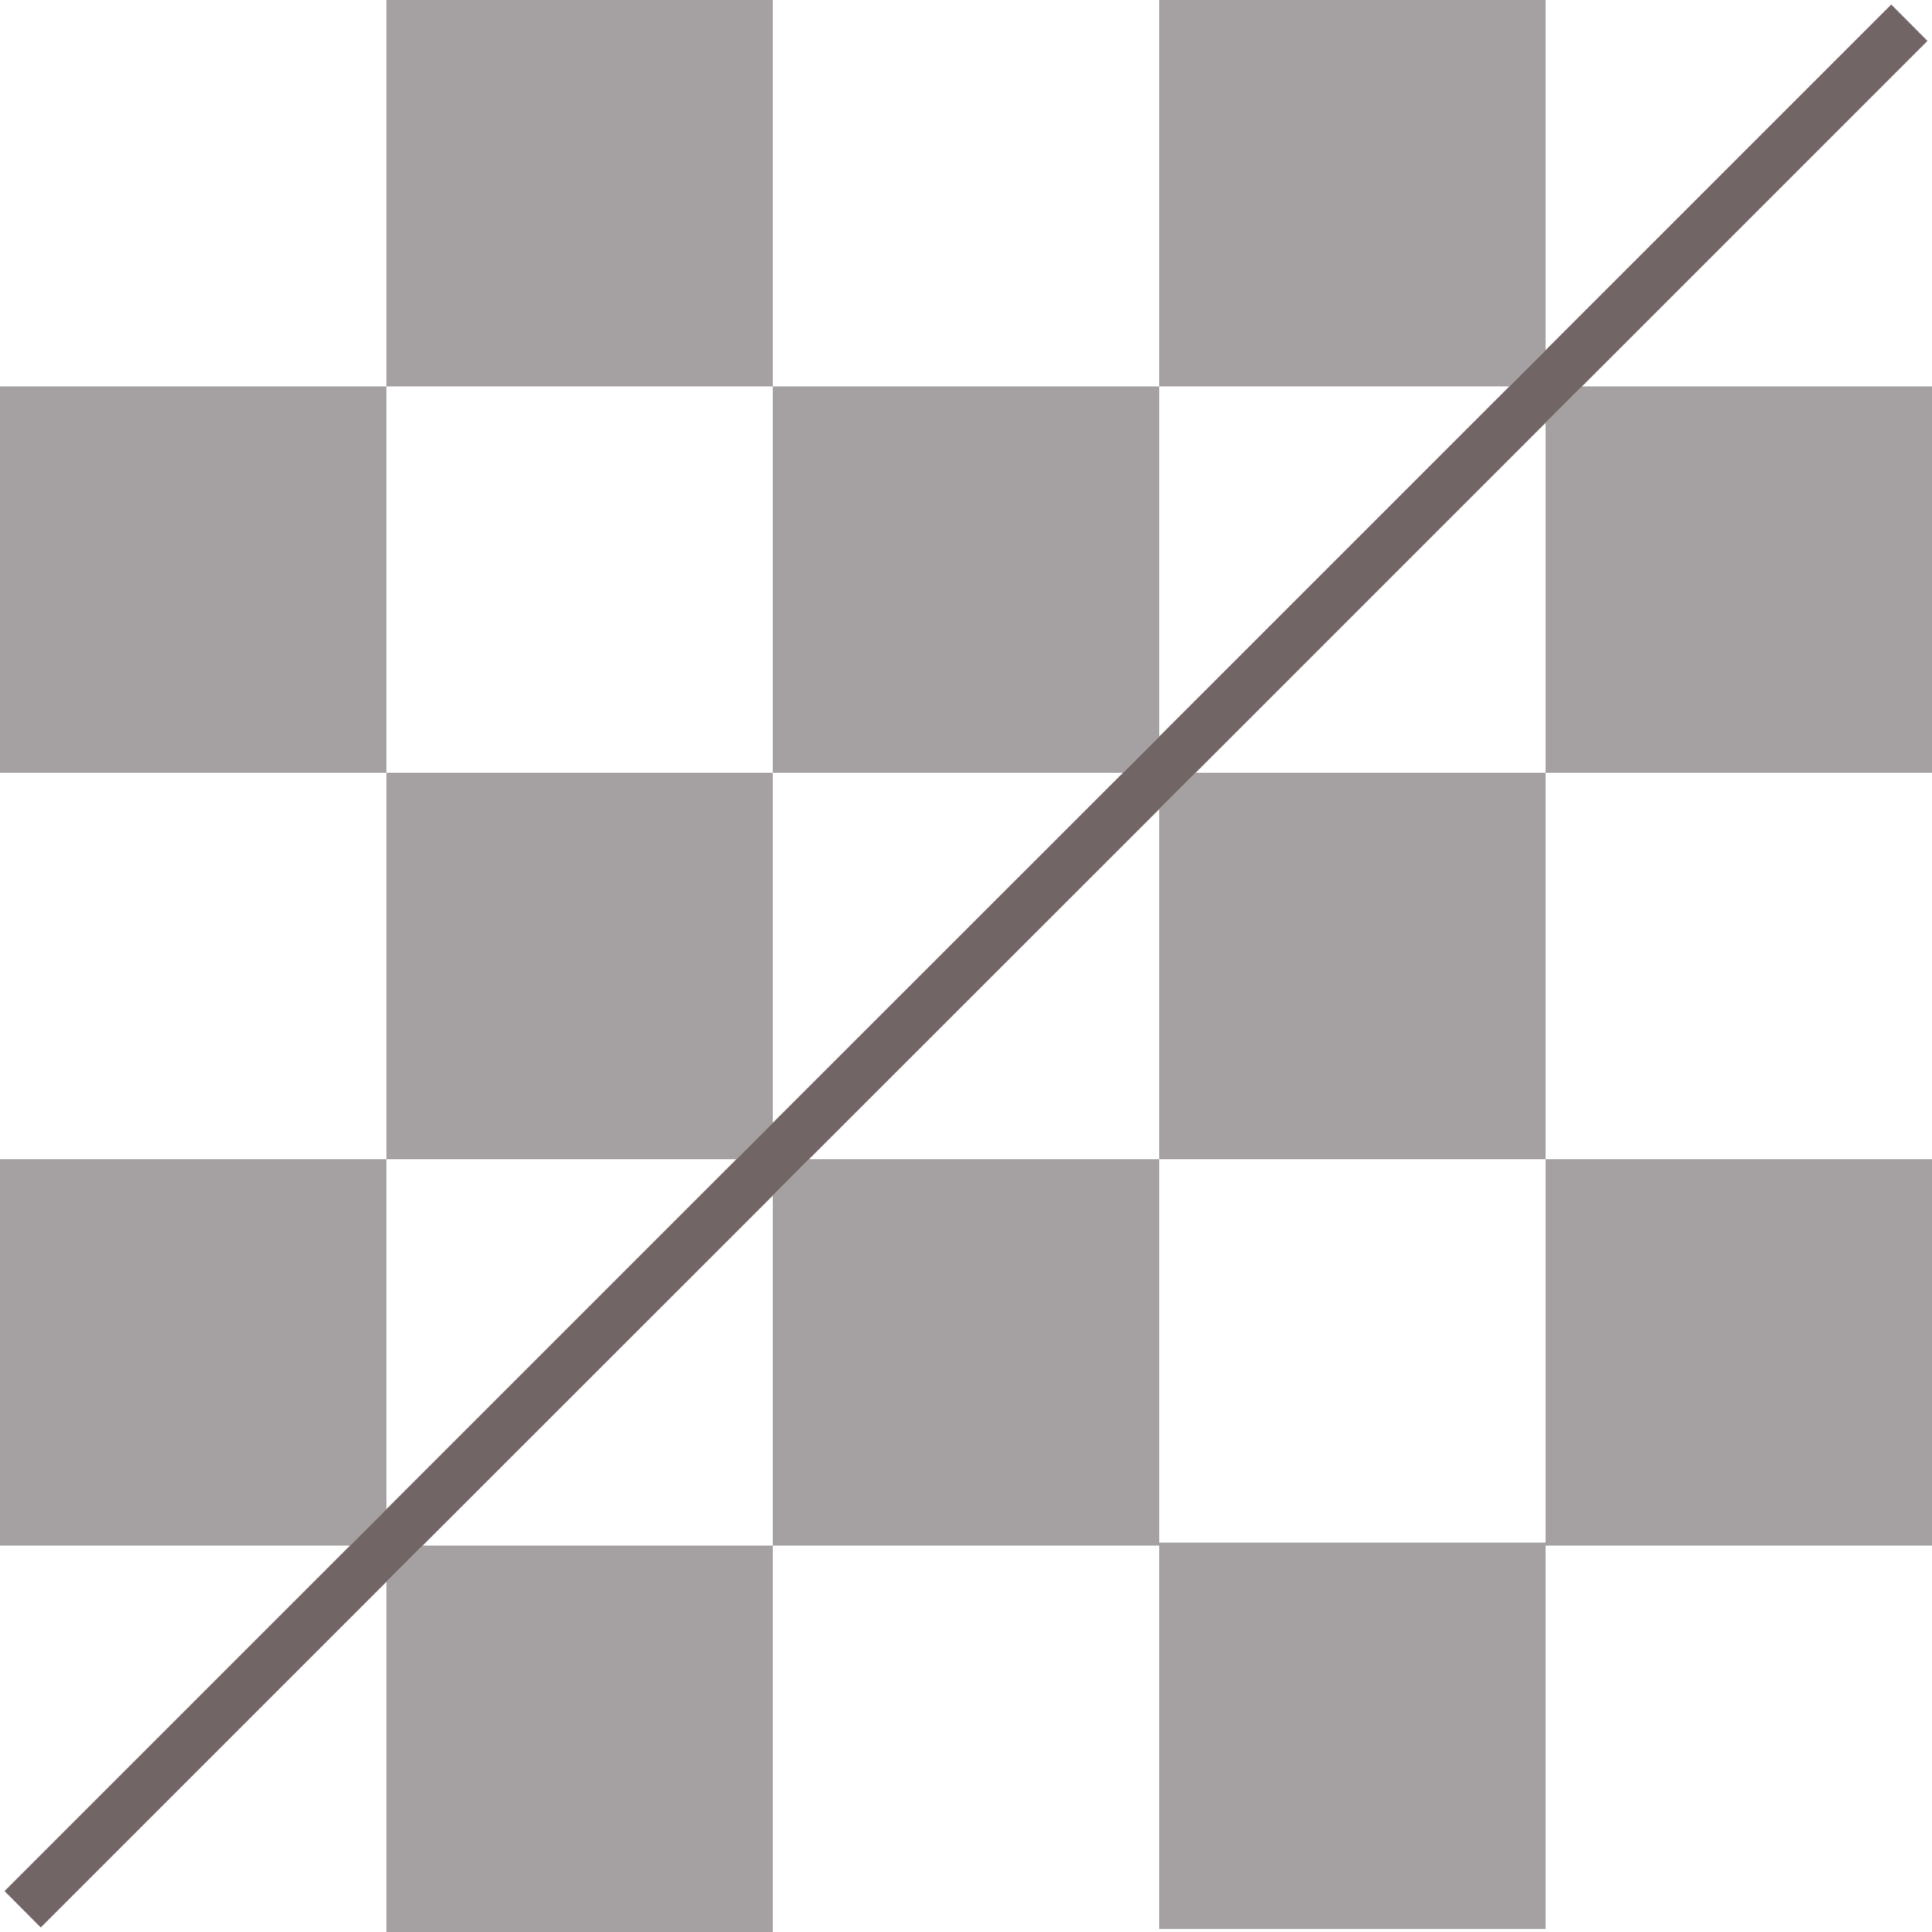 <svg xmlns="http://www.w3.org/2000/svg" viewBox="0 0 128 128"><defs><style>.cls-1{fill:#a5a0a1;}.cls-2{fill:#716566;}</style></defs><title>acidificato_Unico-e-originale</title><g id="acidificato"><rect class="cls-1" y="25.6" width="25.6" height="25.6"/><rect class="cls-1" x="102.4" y="76.8" width="25.6" height="25.6"/><rect class="cls-1" x="25.6" width="25.6" height="25.6"/><rect class="cls-1" x="76.8" y="102.2" width="25.6" height="25.6"/><polygon class="cls-1" points="104.81 25.6 102.4 28.01 102.4 51.2 128 51.2 128 25.6 104.81 25.6"/><polygon class="cls-1" points="25.6 76.8 0 76.8 0 102.4 23.19 102.4 25.6 99.99 25.6 76.8"/><polygon class="cls-1" points="74.4 51.2 76.8 48.8 76.8 25.6 51.2 25.6 51.2 51.2 51.2 51.2 74.4 51.2"/><polygon class="cls-1" points="51.2 74.39 51.2 51.2 51.2 51.2 25.6 51.2 25.6 76.8 48.79 76.8 51.2 74.39"/><polygon class="cls-1" points="102.4 23.2 102.4 0 76.8 0 76.8 25.6 100 25.6 102.4 23.2"/><polygon class="cls-1" points="51.2 79.21 51.2 102.4 51.2 102.4 76.8 102.4 76.8 76.8 53.6 76.8 51.2 79.21"/><polygon class="cls-1" points="28 102.4 25.6 104.8 25.6 128 51.2 128 51.2 102.4 51.2 102.4 28 102.4"/><polygon class="cls-1" points="76.8 76.8 102.4 76.8 102.4 51.2 79.21 51.2 76.8 53.61 76.8 76.8"/><polygon class="cls-2" points="125.3 0.3 102.4 23.2 100 25.6 76.8 48.8 74.4 51.2 51.2 74.39 48.79 76.8 25.6 99.99 23.19 102.4 0.3 125.29 2.7 127.7 25.6 104.8 28 102.4 51.2 79.21 53.6 76.8 76.8 53.61 79.21 51.2 102.4 28.01 104.81 25.6 127.7 2.71 125.3 0.3"/></g></svg>